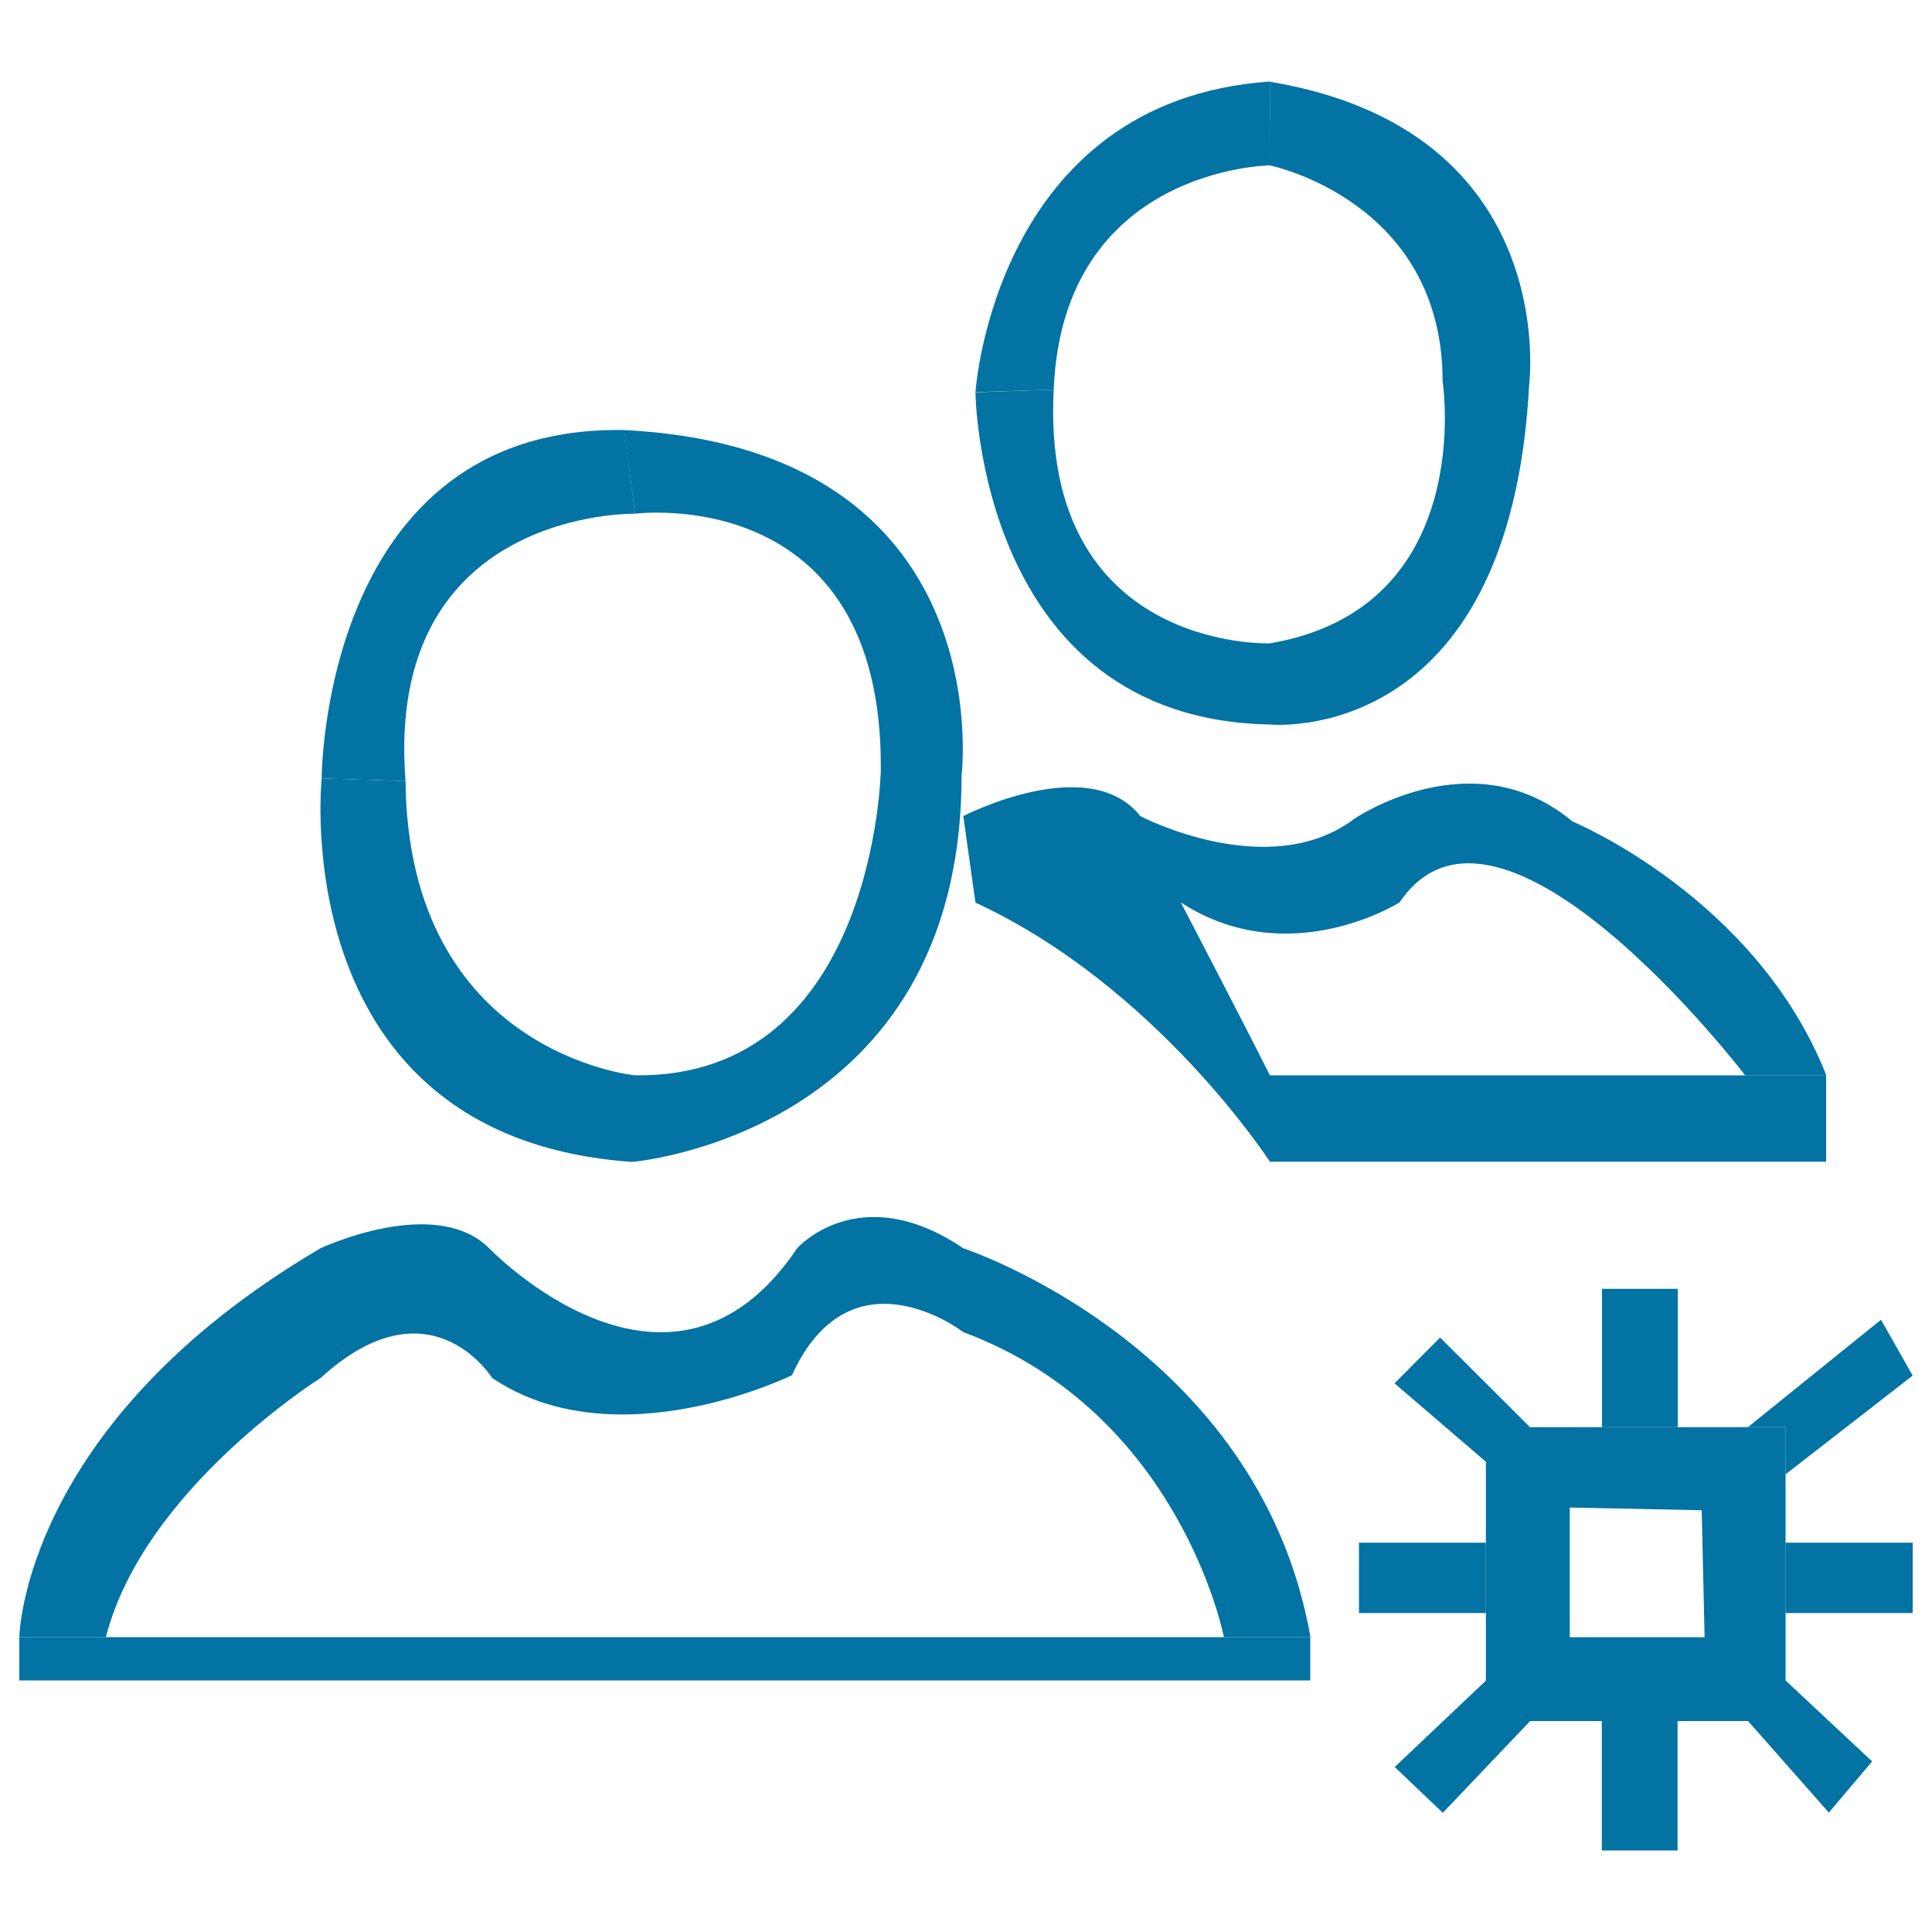 <svg xmlns="http://www.w3.org/2000/svg" viewBox="0 0 1000 1000" style="fill:#0273a2">
<title>Role Management SVG icon</title>
<path d="M328.7,265.9c0,0,128.6-16.8,127.2,132.8c0,0-2.8,159.4-127.2,157.9c0,0-117.4-11.2-118.8-152.3l-43.4-1.4c0,0-19.6,185.9,160.7,198.5c0,0,170.5-14,170.5-199.9c0,0,21-169.1-174.7-178.9L328.7,265.9z"/><path d="M328.7,265.9c0,0-129.9-2.8-118.8,138.4l-43.4-1.4c0,0,0-183.1,156.6-180.3L328.7,265.9z"/><path d="M633.5,847.4c0,0-22.4-116-134.9-157.9c0,0-58-44.8-88.7,22.3c0,0-90.8,44.8-155.2,1.4c0,0-32.1-51.7-88.7,0c0,0-91.6,57.4-111.2,134.2H10c0,0,1.4-110.5,155.9-201.3c0,0,59.3-27.9,87.3,0c0,0,93.7,97.8,159.4,0c0,0,32.1-36.4,86,0c0,0,153.1,50.2,179.7,201.3L633.5,847.4L633.5,847.4z"/><path d="M10,847.4h668.2v22.4H10V847.4L10,847.4z"/><path d="M657.2,85.6c0,0,89.5,18.1,89.5,111.8c0,0,18.2,117.4-89.5,135.6c0,0-118.8,4.2-111.8-131.4l-40.5,1.5c0,0,1.4,169.1,152.4,171.9c0,0,124.4,12.6,134.2-176.1c0,0,16.8-131.4-134.2-156.6L657.2,85.6L657.2,85.6z"/><path d="M657.2,85.6c0,0-107.1,1.2-111.8,116l-40.5,1.4c0,0,9.8-151,152.4-160.8L657.2,85.6L657.2,85.6z"/><path d="M903.3,556.6c0,0-127.2-166.3-178.9-89.5c0,0-57.4,36.3-113.2,0c0,0,33.5,64.3,46.1,89.5v44.7c0,0-58.7-90.8-152.4-134.1l-6.3-44.8c0,0,65-33.6,91.6,0c0,0,66.4,34.9,110.8,1.4c0,0,61.2-41.9,112.9,1.4c0,0,95,39.2,131.4,131.4L903.3,556.6L903.3,556.6z"/><path d="M657.2,556.6h288v44.7h-288V556.6L657.2,556.6z"/><path d="M812.4,780.3v-41.6h111.8v152.1H812.4v-43.4h69.9l-1.5-65.7L812.4,780.3z"/><path d="M769.1,738.7h43.4v152.1h-43.4V738.7L769.1,738.7z"/><path d="M829.2,738.7v-71.6h39.2v71.6H829.2z"/><path d="M924.2,798.5H990v36.4h-65.8V798.5z"/><path d="M924.2,869.8l44.8,41.9l-22.4,26.5l-41.9-47.5L924.2,869.8z"/><path d="M868.3,890.8v67h-39.2v-67H868.3z"/><path d="M792,890.8l-45.2,47.5l-24.9-23.7l47.2-44.7L792,890.8z"/><path d="M769.1,834.9h-65.7v-36.4h65.7V834.9z"/><path d="M769.1,756.6L721.8,716l23.6-23.7l46.5,46.4L769.1,756.6z"/><path d="M904.7,738.7h19.5v24.4L990,712l-16.4-28.9L904.7,738.7z"/>
</svg>